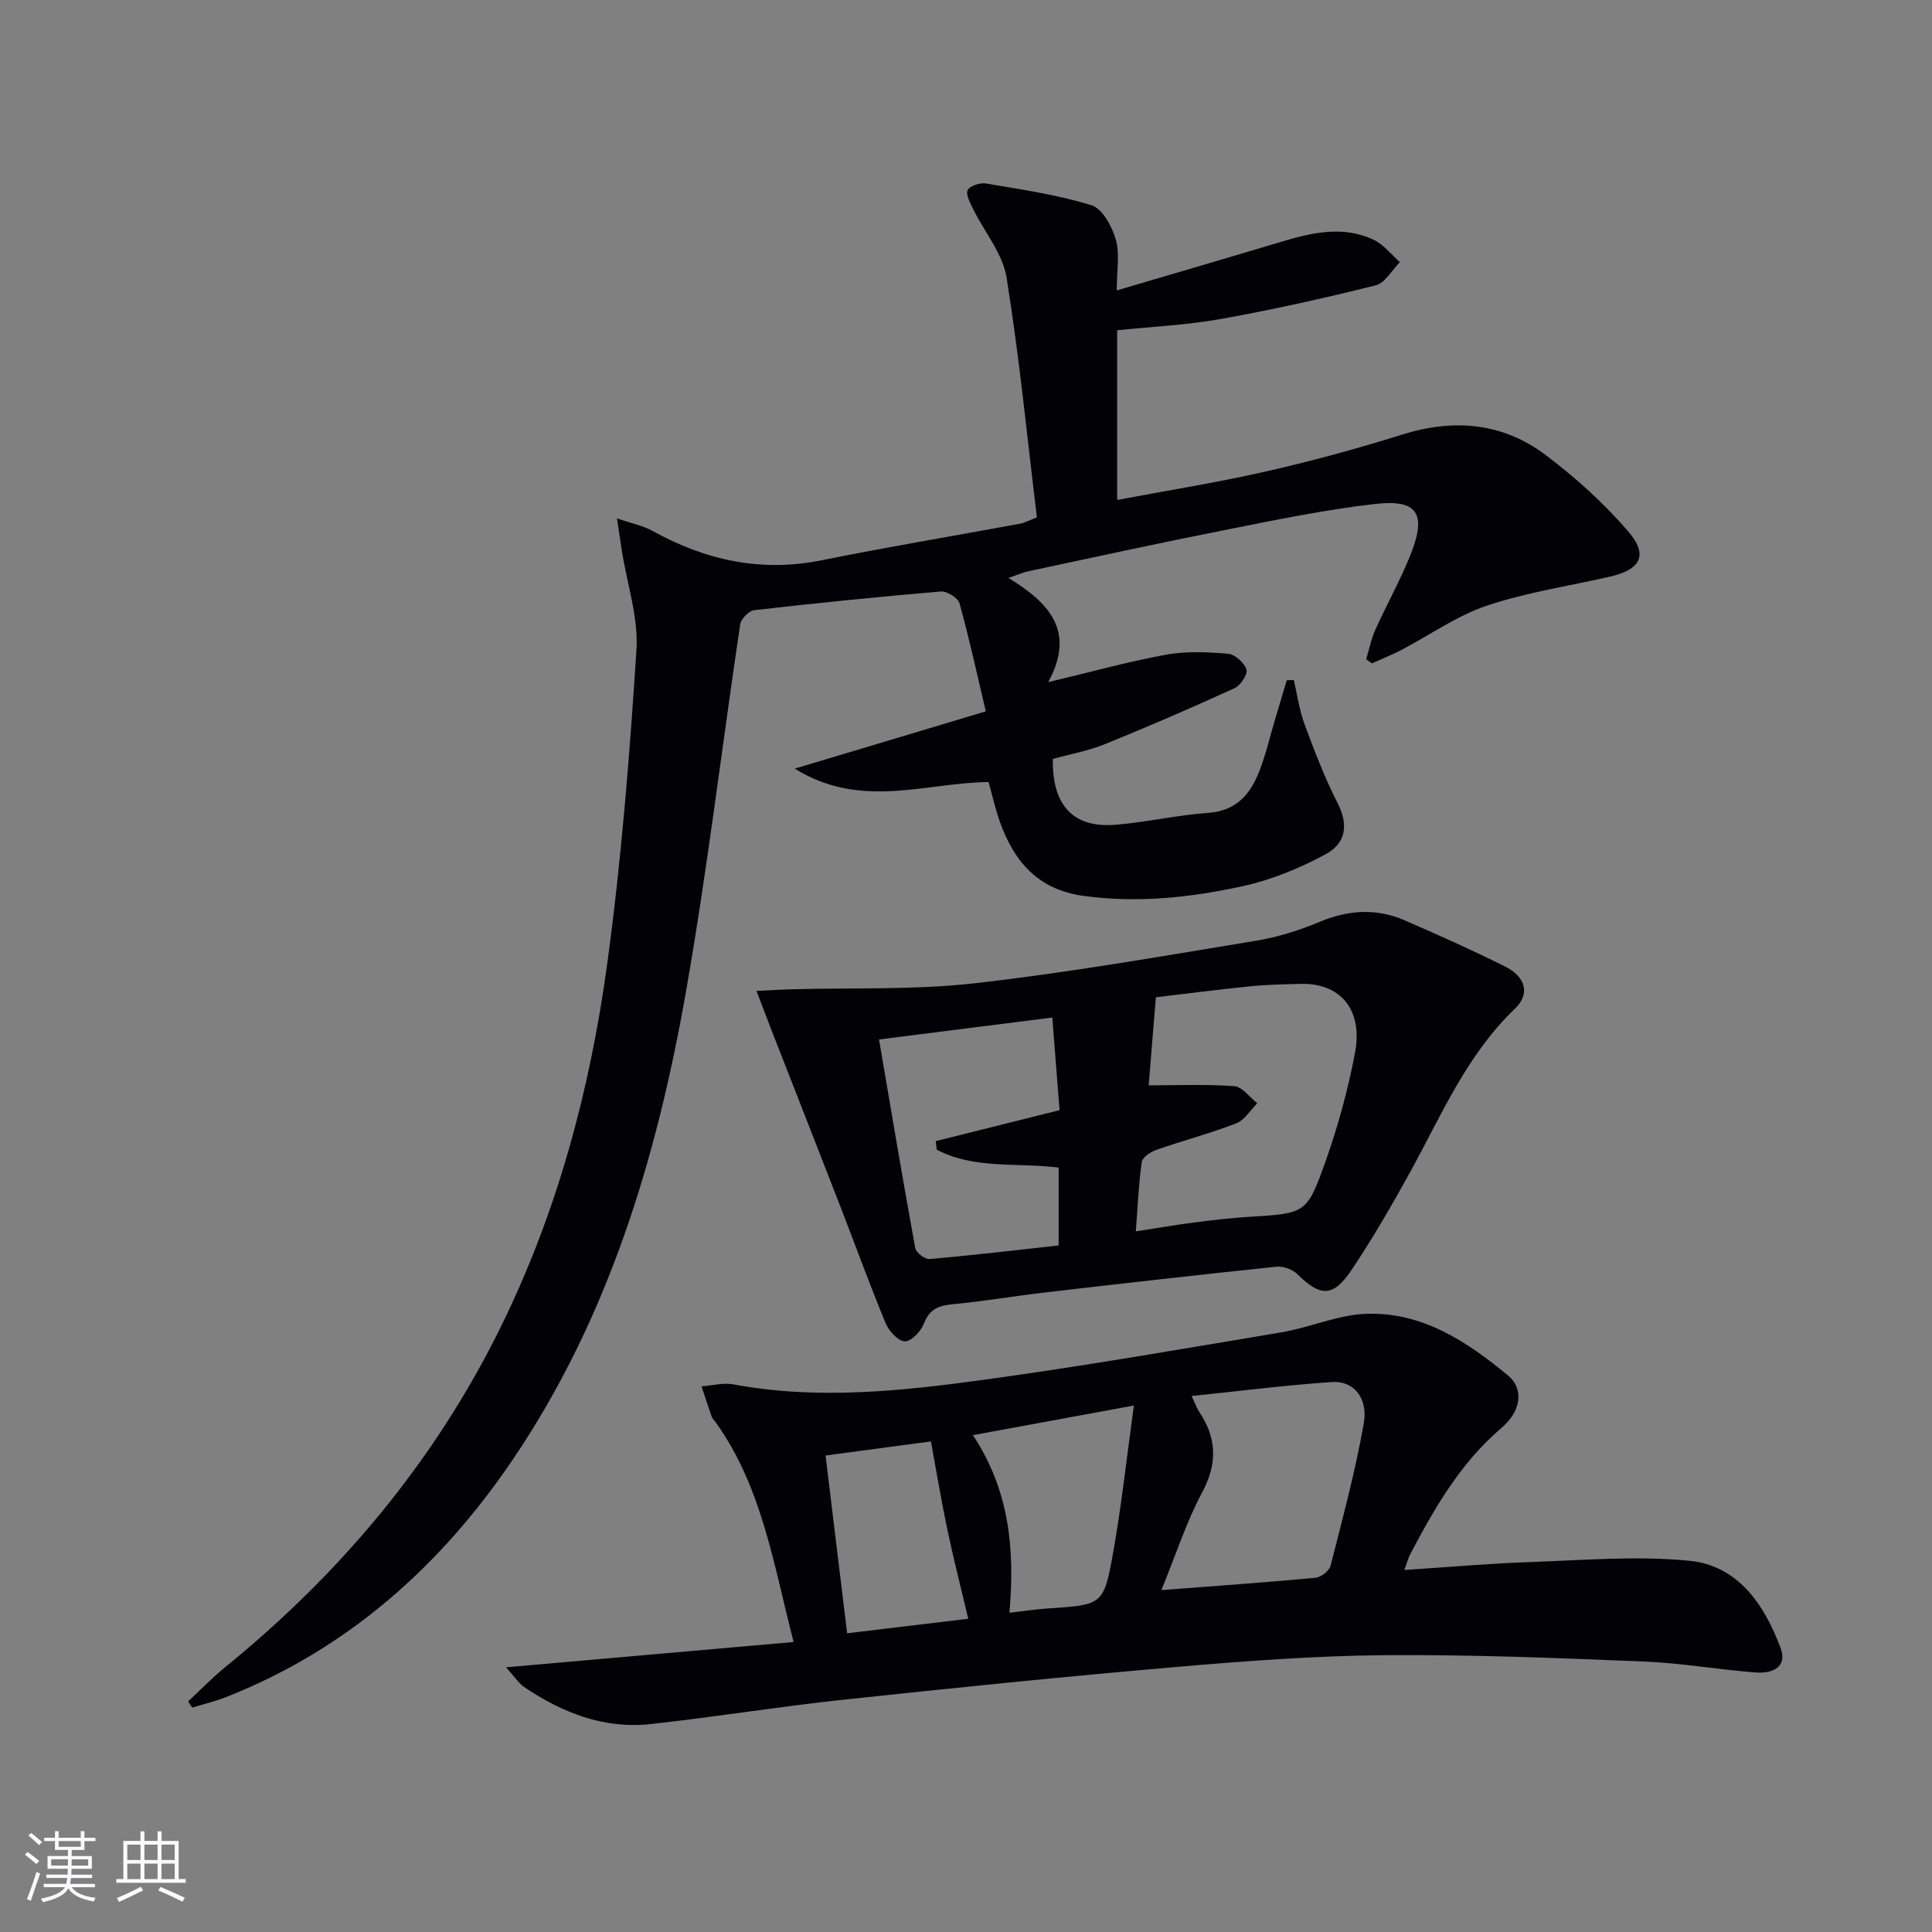 <svg enable-background="new 0 0 400 400" viewBox="0 0 400 400" xmlns="http://www.w3.org/2000/svg"><rect x="0" y="0" width="400" height="400" fill="#808080" stroke="none"/><g fill="#010106"><path d="m231.21 60.13c11.54-3.41 22.68-6.66 33.79-9.99 6.45-1.94 12.96-3.54 19.41-.49 2.07.98 3.63 3.05 5.42 4.62-1.65 1.65-3.05 4.31-4.99 4.8-10.59 2.65-21.27 5.03-32.01 6.96-6.99 1.26-14.15 1.58-21.53 2.35v35.13c10.29-1.94 20.53-3.57 30.63-5.86 9.53-2.16 19-4.73 28.33-7.66 10.76-3.38 20.87-2.5 29.82 4.27 6.16 4.66 12.03 9.95 17.05 15.79 4.19 4.88 2.55 7.88-3.78 9.33-8.53 1.95-17.27 3.25-25.52 6.02-6.22 2.09-11.79 6.08-17.68 9.16-1.98 1.04-4.08 1.86-6.12 2.78-.39-.28-.79-.56-1.18-.84.62-2.05 1.03-4.18 1.9-6.12 2.38-5.29 5.26-10.38 7.38-15.77 3.24-8.27 1.34-11.26-7.36-10.28-10.52 1.19-20.94 3.38-31.35 5.44-13.5 2.67-26.95 5.62-40.42 8.48-1.1.23-2.14.7-4.22 1.4 8.29 5.08 14.05 10.92 8.24 21.58 9.05-2.15 16.66-4.28 24.4-5.68 4.17-.76 8.58-.56 12.83-.2 1.42.12 3.35 1.85 3.81 3.25.32.95-1.19 3.3-2.42 3.86-8.85 4.05-17.79 7.93-26.81 11.58-3.5 1.42-7.29 2.1-10.85 3.09-.18 9.64 4.24 14.36 13.02 13.63 6.44-.54 12.81-2.02 19.25-2.48 5.78-.42 8.62-3.88 10.47-8.59 1.33-3.39 2.15-6.97 3.19-10.47.83-2.8 1.67-5.59 2.5-8.39.49-.01.97-.02 1.46-.03.71 3.03 1.13 6.18 2.2 9.08 2.05 5.54 4.16 11.1 6.84 16.34 2.14 4.2 2.08 8.21-2.52 10.68-5.32 2.86-11.13 5.26-17.01 6.55-10.87 2.38-21.91 3.58-33.14 2.02-9.35-1.3-14.27-7.09-17.21-15.28-.95-2.64-1.55-5.41-2.35-8.28-13.01.12-26.4 5.76-40.13-2.77 13.62-4.08 26.01-7.8 39.55-11.86-1.82-7.72-3.42-15.1-5.44-22.36-.32-1.14-2.61-2.57-3.87-2.46-12.91 1.09-25.79 2.4-38.66 3.87-1.09.13-2.71 1.8-2.88 2.94-3.81 25.45-6.82 51.04-11.29 76.38-6.03 34.23-16.04 67.34-35.74 96.46-14.91 22.04-34.25 39.36-59.46 49.27-2.26.89-4.64 1.45-6.96 2.16-.28-.43-.57-.85-.85-1.28 2.54-2.36 4.96-4.88 7.65-7.07 23.96-19.49 43.39-42.64 57.07-70.44 11.71-23.79 18.5-49.13 22.05-75.21 2.93-21.53 4.65-43.26 6.05-64.95.43-6.74-1.93-13.66-3.01-20.5-.29-1.86-.57-3.73-1.03-6.77 3.21 1.11 5.46 1.54 7.37 2.6 10.99 6.09 22.47 8.61 35.02 6.08 13.66-2.76 27.41-5.05 41.12-7.58.78-.14 1.51-.55 3.44-1.29-2.01-16.51-3.62-33.17-6.28-49.67-.8-4.95-4.57-9.4-6.89-14.12-.62-1.27-1.59-3.01-1.16-3.96.4-.89 2.57-1.6 3.79-1.39 7.34 1.25 14.78 2.32 21.86 4.51 2.25.7 4.25 4.41 5.02 7.12.85 3.01.19 6.49.19 10.51z"/><path d="m104.76 345.2c20.45-1.8 39.67-3.49 59.55-5.24-4.18-16.2-6.55-32.06-16.1-45.45-.29-.41-.71-.77-.87-1.22-.73-2.07-1.4-4.17-2.09-6.26 2.2-.16 4.49-.8 6.59-.41 17.44 3.25 34.81 1.39 52.07-.98 20.53-2.82 40.97-6.37 61.41-9.8 5.85-.98 11.55-3.58 17.39-3.82 11.62-.48 20.95 5.67 29.5 12.75 3.34 2.77 2.75 7.37-1.32 10.84-8.45 7.2-13.83 16.51-18.89 26.11-.44.83-.67 1.76-1.25 3.33 8.98-.58 17.37-1.34 25.77-1.63 11.08-.38 22.27-1.36 33.24-.28 10.05.98 15.51 9.05 18.86 17.97 1.56 4.14-1.77 5.41-5.08 5.16-7.78-.59-15.51-1.97-23.29-2.28-17.93-.72-35.87-1.46-53.81-1.3-14.44.13-28.9 1.23-43.29 2.47-22.83 1.97-45.63 4.29-68.41 6.73-13.37 1.43-26.66 3.59-40.03 5.06-9.7 1.07-18.33-2.36-26.25-7.71-1.1-.78-1.88-2.05-3.7-4.04zm135.69-15.98c11.44-.88 21.7-1.6 31.93-2.56 1.14-.11 2.84-1.45 3.11-2.52 2.49-9.77 5.11-19.53 6.87-29.44.93-5.27-2.13-8.87-6.54-8.57-9.5.64-18.96 1.85-29.11 2.9.85 1.81 1.1 2.58 1.53 3.22 3.7 5.47 3.86 10.74.64 16.76-3.25 6.08-5.38 12.76-8.43 20.21zm-39.02-32.09c7.61 11.51 8.7 23.74 7.56 36.77 3.12-.35 5.54-.73 7.98-.89 11.27-.75 11.55-.68 13.49-11.53 1.76-9.87 2.83-19.87 4.3-30.48-11.7 2.15-22.06 4.06-33.33 6.13zm-30.51 4.22c1.51 12.42 2.95 24.33 4.47 36.8 8.52-1.02 16.6-1.98 25.08-3-1.58-6.69-3.1-12.6-4.35-18.57-1.25-5.95-2.24-11.95-3.38-18.15-7.28.97-14.12 1.89-21.82 2.92z"/><path d="m156.62 205.16c2.9-.14 4.96-.27 7.03-.33 12.75-.36 25.59.17 38.21-1.26 19.44-2.2 38.76-5.61 58.08-8.78 4.55-.74 9.08-2.17 13.34-3.95 5.88-2.45 11.63-2.83 17.42-.34 7.01 3.02 13.98 6.16 20.81 9.55 4.4 2.18 5.34 5.72 2.13 8.8-9.88 9.46-15.1 21.78-21.48 33.44-3.83 6.99-7.85 13.91-12.27 20.54-3.88 5.82-6.49 5.71-11.36.91-.99-.97-2.91-1.63-4.3-1.48-16.03 1.67-32.04 3.49-48.04 5.35-6.27.73-12.5 1.81-18.78 2.4-2.91.28-4.93.89-6.1 3.97-.61 1.61-2.61 3.76-3.96 3.73-1.39-.02-3.32-2.14-3.99-3.76-3.3-7.96-6.23-16.07-9.35-24.11-4.75-12.22-9.54-24.42-14.31-36.64-.93-2.41-1.85-4.82-3.08-8.04zm78.54 49.78c4.57-.7 8.32-1.35 12.1-1.84 3.79-.49 7.59-.93 11.4-1.17 11.59-.73 11.9-.58 15.74-11.36 2.61-7.32 4.67-14.9 6.13-22.53 1.72-8.96-2.99-14.54-11.19-14.34-3.49.09-6.99.15-10.46.5-6.85.69-13.67 1.58-19.57 2.27-.56 6.83-1.05 12.81-1.49 18.24 5.66 0 11.7-.26 17.7.17 1.67.12 3.2 2.3 4.79 3.53-1.44 1.43-2.63 3.5-4.37 4.17-5.41 2.09-11.05 3.57-16.54 5.49-1.19.42-2.87 1.53-3.01 2.52-.65 4.56-.84 9.18-1.23 14.35zm-53.17-39.73c2.54 14.85 4.91 29.04 7.5 43.18.17.95 2.01 2.36 2.96 2.28 8.9-.77 17.79-1.83 26.73-2.81 0-5.6 0-10.82 0-16.13-8.71-1.07-17.47.39-25.24-3.71-.07-.59-.13-1.17-.2-1.76 8.4-2.1 16.8-4.2 25.63-6.41-.48-6.11-.96-12.29-1.5-19.18-12.1 1.54-23.53 2.98-35.88 4.54z"/></g><path d="m5.17 384 .55-.58c.85.61 1.65 1.24 2.4 1.87l-.59.64c-.83-.73-1.62-1.38-2.36-1.93m1.22 9.53-.82-.34c.71-1.76 1.37-3.64 1.98-5.63.24.13.5.25.76.36-.6 1.67-1.24 3.54-1.92 5.61m-.5-13.5.57-.54c.56.44 1.31 1.06 2.26 1.87l-.64.64c-.68-.66-1.41-1.32-2.19-1.97m3.25.46h2.24v-1.36h.77v1.36h4.57v-1.36h.76v1.36h2.28v.69h-2.28v1.84h-2.64v1.26h4.18v2.64h-4.21c0 .45-.02.86-.05 1.21h4.32v.69h-4.38c-.04.34-.1.75-.19 1.22h5.15v.69h-4.82c.87 1.19 2.51 1.92 4.93 2.19-.17.32-.3.57-.37.76-2.77-.49-4.52-1.41-5.26-2.76-.56 1.26-2.3 2.23-5.24 2.9-.12-.24-.26-.48-.43-.72 2.73-.55 4.38-1.34 4.96-2.38h-4.38v-.69h4.65c.1-.38.17-.79.21-1.22h-4.32v-.69h4.4c.03-.34.05-.75.05-1.21h-4.2v-2.64h4.23v-1.26h-2.69v-1.84h-2.24zm1.46 4.46v1.29h3.45c.01-.4.02-.57.01-.53v-.32-.45h-3.46zm1.55-2.59h4.57v-1.19h-4.57zm6.11 2.59h-3.42v.77c-.01.19-.01.37-.02.53h3.44z" fill="#fafafc"/><path d="m32.63 379.16h.82v1.98h3.54v7.89h1.46v.78h-14.37v-.78h1.46v-7.89h3.54v-1.98h.82v1.98h2.73zm-3.49 11.48.5.73c-1.61.82-3.28 1.63-5 2.41-.13-.27-.28-.55-.44-.82 1.75-.72 3.4-1.49 4.94-2.32m-2.78-5.55h2.73v-3.18h-2.73zm0 3.95h2.73v-3.2h-2.73zm3.54-3.95h2.73v-3.18h-2.73zm0 3.95h2.73v-3.2h-2.73zm7.89 4.68c-1.84-.92-3.51-1.7-5.02-2.32l.45-.73c1.89.8 3.57 1.55 5.04 2.23zm-1.62-11.81h-2.73v3.18h2.73zm-2.73 7.13h2.73v-3.2h-2.73z" fill="#fafafc"/></svg>